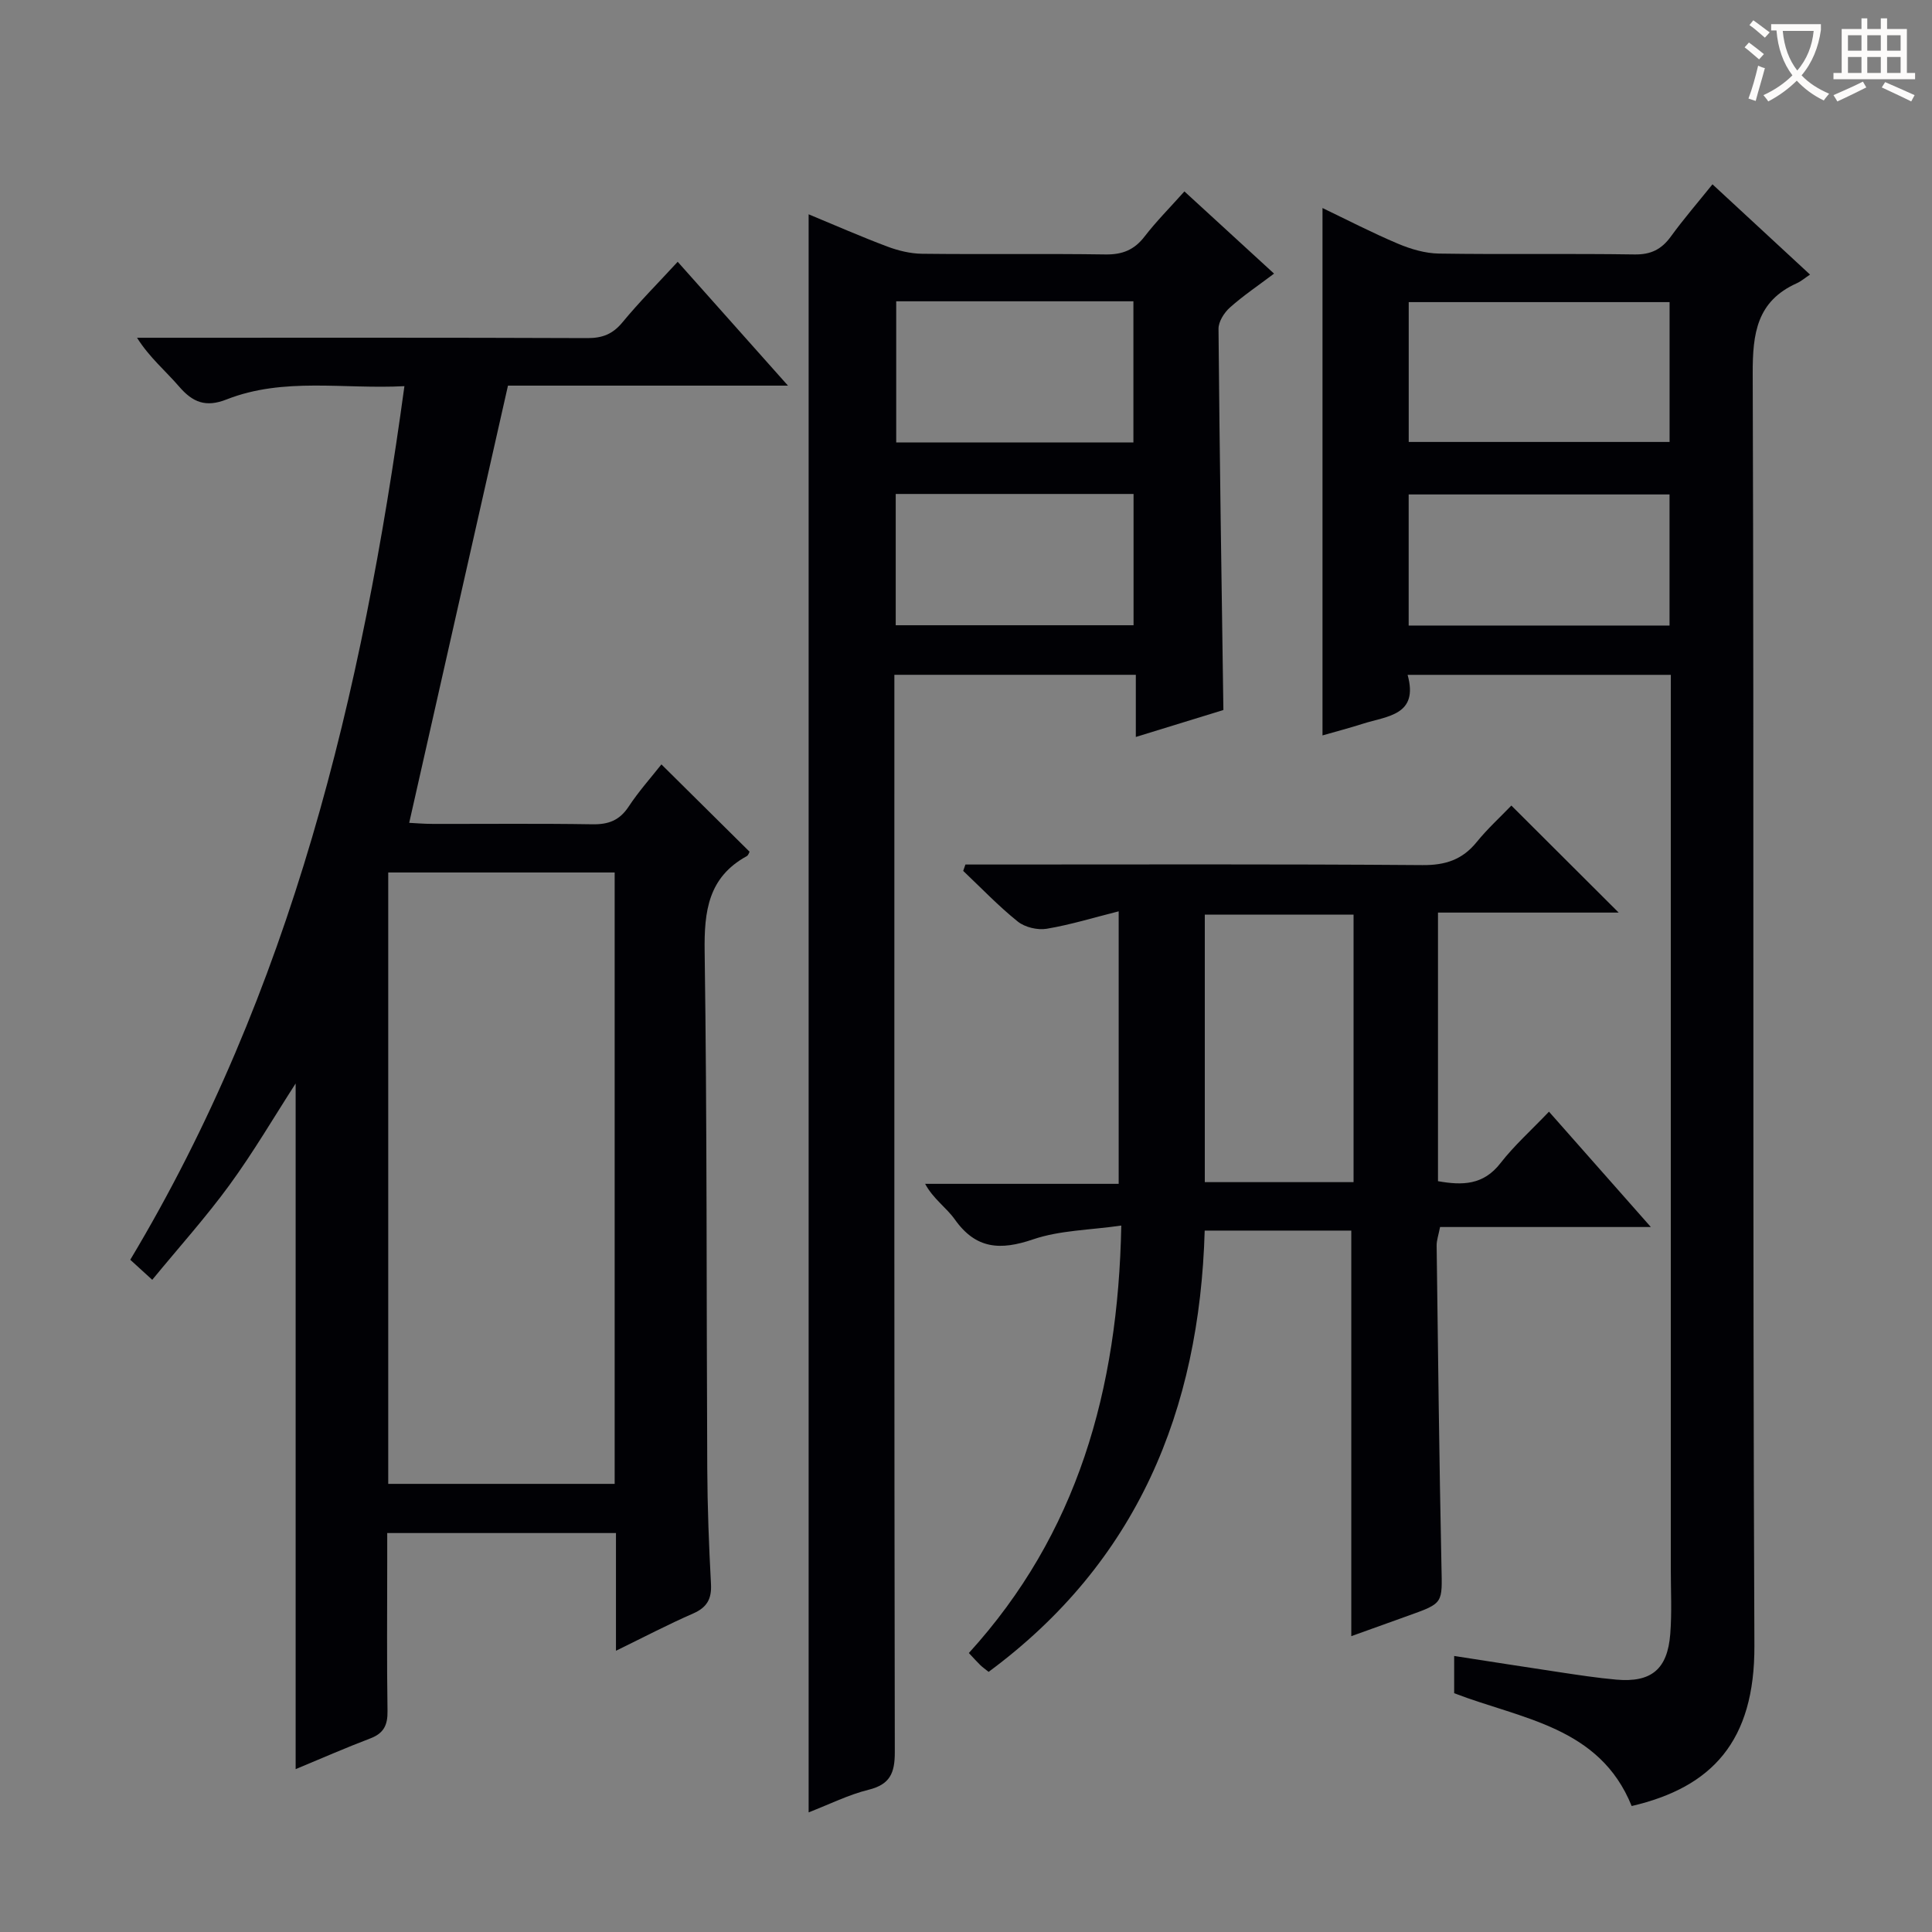 <svg enable-background="new 0 0 400 400" viewBox="0 0 400 400" xmlns="http://www.w3.org/2000/svg"><rect x="0" y="0" width="400" height="400" fill="#808080" stroke="none"/><g fill="#010105"><path d="m127.53 341.77c0-8.71 0-16.44 0-24.37-15.94 0-31.22 0-47.36 0v5.84c0 10.33-.1 20.67.06 31 .05 2.91-.77 4.62-3.56 5.68-5.08 1.93-10.06 4.12-15.46 6.36 0-47.57 0-94.69 0-141.96-4.53 7.03-8.76 14.26-13.68 21-4.88 6.69-10.44 12.87-16.01 19.65-1.86-1.7-3.16-2.88-4.55-4.15 33.36-55.68 48.04-117 56.76-180.87-12.55.67-24.96-1.91-36.82 2.75-4.31 1.7-7.01.61-9.84-2.68-2.77-3.22-6.1-5.97-8.7-10.09h5.25c29.33 0 58.66-.05 87.99.07 3.12.01 5.25-.83 7.26-3.26 3.47-4.21 7.34-8.09 11.44-12.54 7.52 8.45 14.84 16.67 22.83 25.64-20.34 0-39.59 0-57.97 0-6.86 30.38-13.6 60.21-20.45 90.52 1.12.05 3.02.22 4.93.22 11 .02 22-.1 33 .08 3.33.06 5.63-.81 7.51-3.67 2.09-3.17 4.66-6.04 6.78-8.73 6.13 6.08 12.12 12.01 18.25 18.08-.09.14-.23.72-.59.92-7.97 4.38-8.83 11.39-8.71 19.76.51 35.66.36 71.32.54 106.98.04 7.98.34 15.97.77 23.94.17 3.12-.84 4.87-3.72 6.13-5.09 2.22-10.03 4.81-15.95 7.7zm-.27-34.55c0-42.45 0-84.49 0-126.58-15.83 0-31.33 0-46.88 0v126.58z"/><path d="m345.93 139.72c-18.24 0-35.99 0-54.5 0 2.33 8.38-4.2 8.51-9.22 10.11-2.82.9-5.69 1.65-8.4 2.43 0-36.44 0-72.61 0-109.19 4.99 2.39 10.21 5.1 15.61 7.38 2.67 1.13 5.66 2.01 8.52 2.05 13.49.21 26.99-.03 40.48.18 3.4.05 5.59-1.06 7.52-3.72 2.63-3.62 5.57-7.02 8.61-10.8 6.69 6.18 13.13 12.14 20.2 18.69-1.09.72-1.85 1.39-2.74 1.79-8.27 3.72-9.16 10.37-9.13 18.7.29 87.79-.04 175.58.35 263.37.09 19.79-8.76 29.33-25.41 33.21-6.65-16.47-22.82-17.99-36.75-23.36 0-2.37 0-4.81 0-7.71 7.45 1.15 14.6 2.28 21.75 3.35 3.94.59 7.88 1.2 11.84 1.55 7.21.63 10.58-2.13 11.15-9.45.35-4.47.11-8.99.11-13.49 0-59.64 0-119.28 0-178.91.01-1.97.01-3.92.01-6.18zm-54.27-48.22h54.01c0-9.87 0-19.3 0-28.95-18.1 0-35.93 0-54.01 0zm-.01 38.01h54.01c0-9.22 0-18.13 0-27.14-18.13 0-36 0-54.01 0z"/><path d="m185.17 139.71v6.61c0 72.15-.04 144.29.09 216.44.01 4.3-.97 6.69-5.43 7.79-4.13 1.02-8.03 2.98-12.41 4.68 0-110.32 0-220.25 0-330.86 5.4 2.24 10.78 4.6 16.27 6.67 2.27.85 4.79 1.47 7.2 1.5 12.66.15 25.33-.05 37.99.14 3.5.05 5.96-.94 8.09-3.71 2.43-3.15 5.25-5.98 8.25-9.34 6.14 5.63 12.08 11.08 18.56 17.02-3.24 2.45-6.36 4.54-9.14 7.02-1.19 1.06-2.38 2.93-2.36 4.43.22 26.12.63 52.23 1.01 78.9-5.47 1.69-11.43 3.52-18.13 5.58 0-4.58 0-8.6 0-12.87-16.88 0-33.13 0-49.99 0zm.38-77.33v29.23h49.11c0-9.9 0-19.47 0-29.23-16.46 0-32.57 0-49.11 0zm-.1 67.07h49.24c0-9.29 0-18.19 0-27.18-16.53 0-32.75 0-49.24 0z"/><path d="m312.91 166.78c7.59 7.56 14.73 14.69 22.22 22.16-12.41 0-24.76 0-37.41 0v55.61c5.05.9 9.39.83 12.92-3.71 2.84-3.66 6.36-6.8 10.06-10.68 7.02 7.95 13.67 15.47 21.09 23.88-15.13 0-29.28 0-43.64 0-.33 1.7-.73 2.79-.71 3.87.29 22.14.53 44.28 1 66.42.16 7.58.44 7.57-6.67 10.11-4.05 1.45-8.1 2.91-12 4.31 0-27.98 0-55.78 0-83.97-9.75 0-19.81 0-30.35 0-1.07 37.21-13.98 68.64-44.74 91.36-.69-.56-1.23-.93-1.7-1.38-.71-.69-1.37-1.44-2.39-2.52 22.45-24.66 30.9-54.37 31.56-88.5-6.5.94-12.7.96-18.27 2.86-6.77 2.31-11.83 2.03-16.19-4.12-1.75-2.47-4.48-4.26-6.15-7.38h40.07c0-18.8 0-37.18 0-56.42-5.1 1.28-9.95 2.78-14.9 3.61-1.89.32-4.5-.3-5.99-1.49-4-3.21-7.57-6.96-11.3-10.49.15-.44.31-.88.46-1.32h5.13c29.83 0 59.65-.11 89.48.12 4.75.04 8.26-1.1 11.24-4.77 2.27-2.8 4.98-5.26 7.18-7.56zm-63.47 77.97h30.8c0-18.55 0-36.92 0-55.38-10.41 0-20.48 0-30.8 0z"/></g><path d="m362.1 8.8c1.1.8 2.1 1.6 3.1 2.4l-1 1.1c-1.3-1.1-2.3-2-3-2.5zm1.9 4.8c.5.2.9.4 1.4.5-.6 2.3-1.3 4.5-1.9 6.8l-1.5-.5c.8-2.1 1.4-4.3 2-6.8zm-1-9.4c1.3.9 2.4 1.8 3.4 2.5l-1 1.1c-1.4-1.2-2.4-2.1-3.2-2.6zm3.7 2.2v-1.4h10.3v1.2c-.5 3.6-1.8 6.8-4 9.4 1.5 1.6 3.4 2.8 5.7 3.8-.3.4-.7.8-1.1 1.4-2.3-1.1-4.1-2.5-5.6-4.1-1.6 1.6-3.6 3.1-5.9 4.3-.3-.5-.7-.9-1-1.3 2.4-1.1 4.4-2.5 6-4.1-1.9-2.5-3-5.6-3.3-9.3h-1.1zm8.8 0h-6.4c.3 3.3 1.3 6 3 8.2 2-2.3 3.1-5.1 3.4-8.2z" fill="#fcfbfa"/><path d="m385.3 3.8h1.3v2.2h2.8v-2.2h1.3v2.2h4.1v9.1h1.7v1.3h-16.9v-1.3h1.7v-9.1h4.1v-2.2zm.4 13.1.7 1.2c-1.8.9-3.8 1.9-6 2.9-.2-.4-.5-.8-.8-1.3 2.3-1 4.3-1.9 6.1-2.8zm-3.1-6.4h2.8v-3.2h-2.8zm0 4.6h2.8v-3.3h-2.8zm4-4.6h2.8v-3.2h-2.8zm0 4.6h2.8v-3.3h-2.8zm3.7 1.9c2.1.9 4.1 1.8 6.1 2.7l-.7 1.3c-2.2-1.1-4.2-2-6.1-2.9zm3.2-9.7h-2.8v3.2h2.8zm-2.8 7.8h2.8v-3.3h-2.8z" fill="#fcfbfa"/></svg>